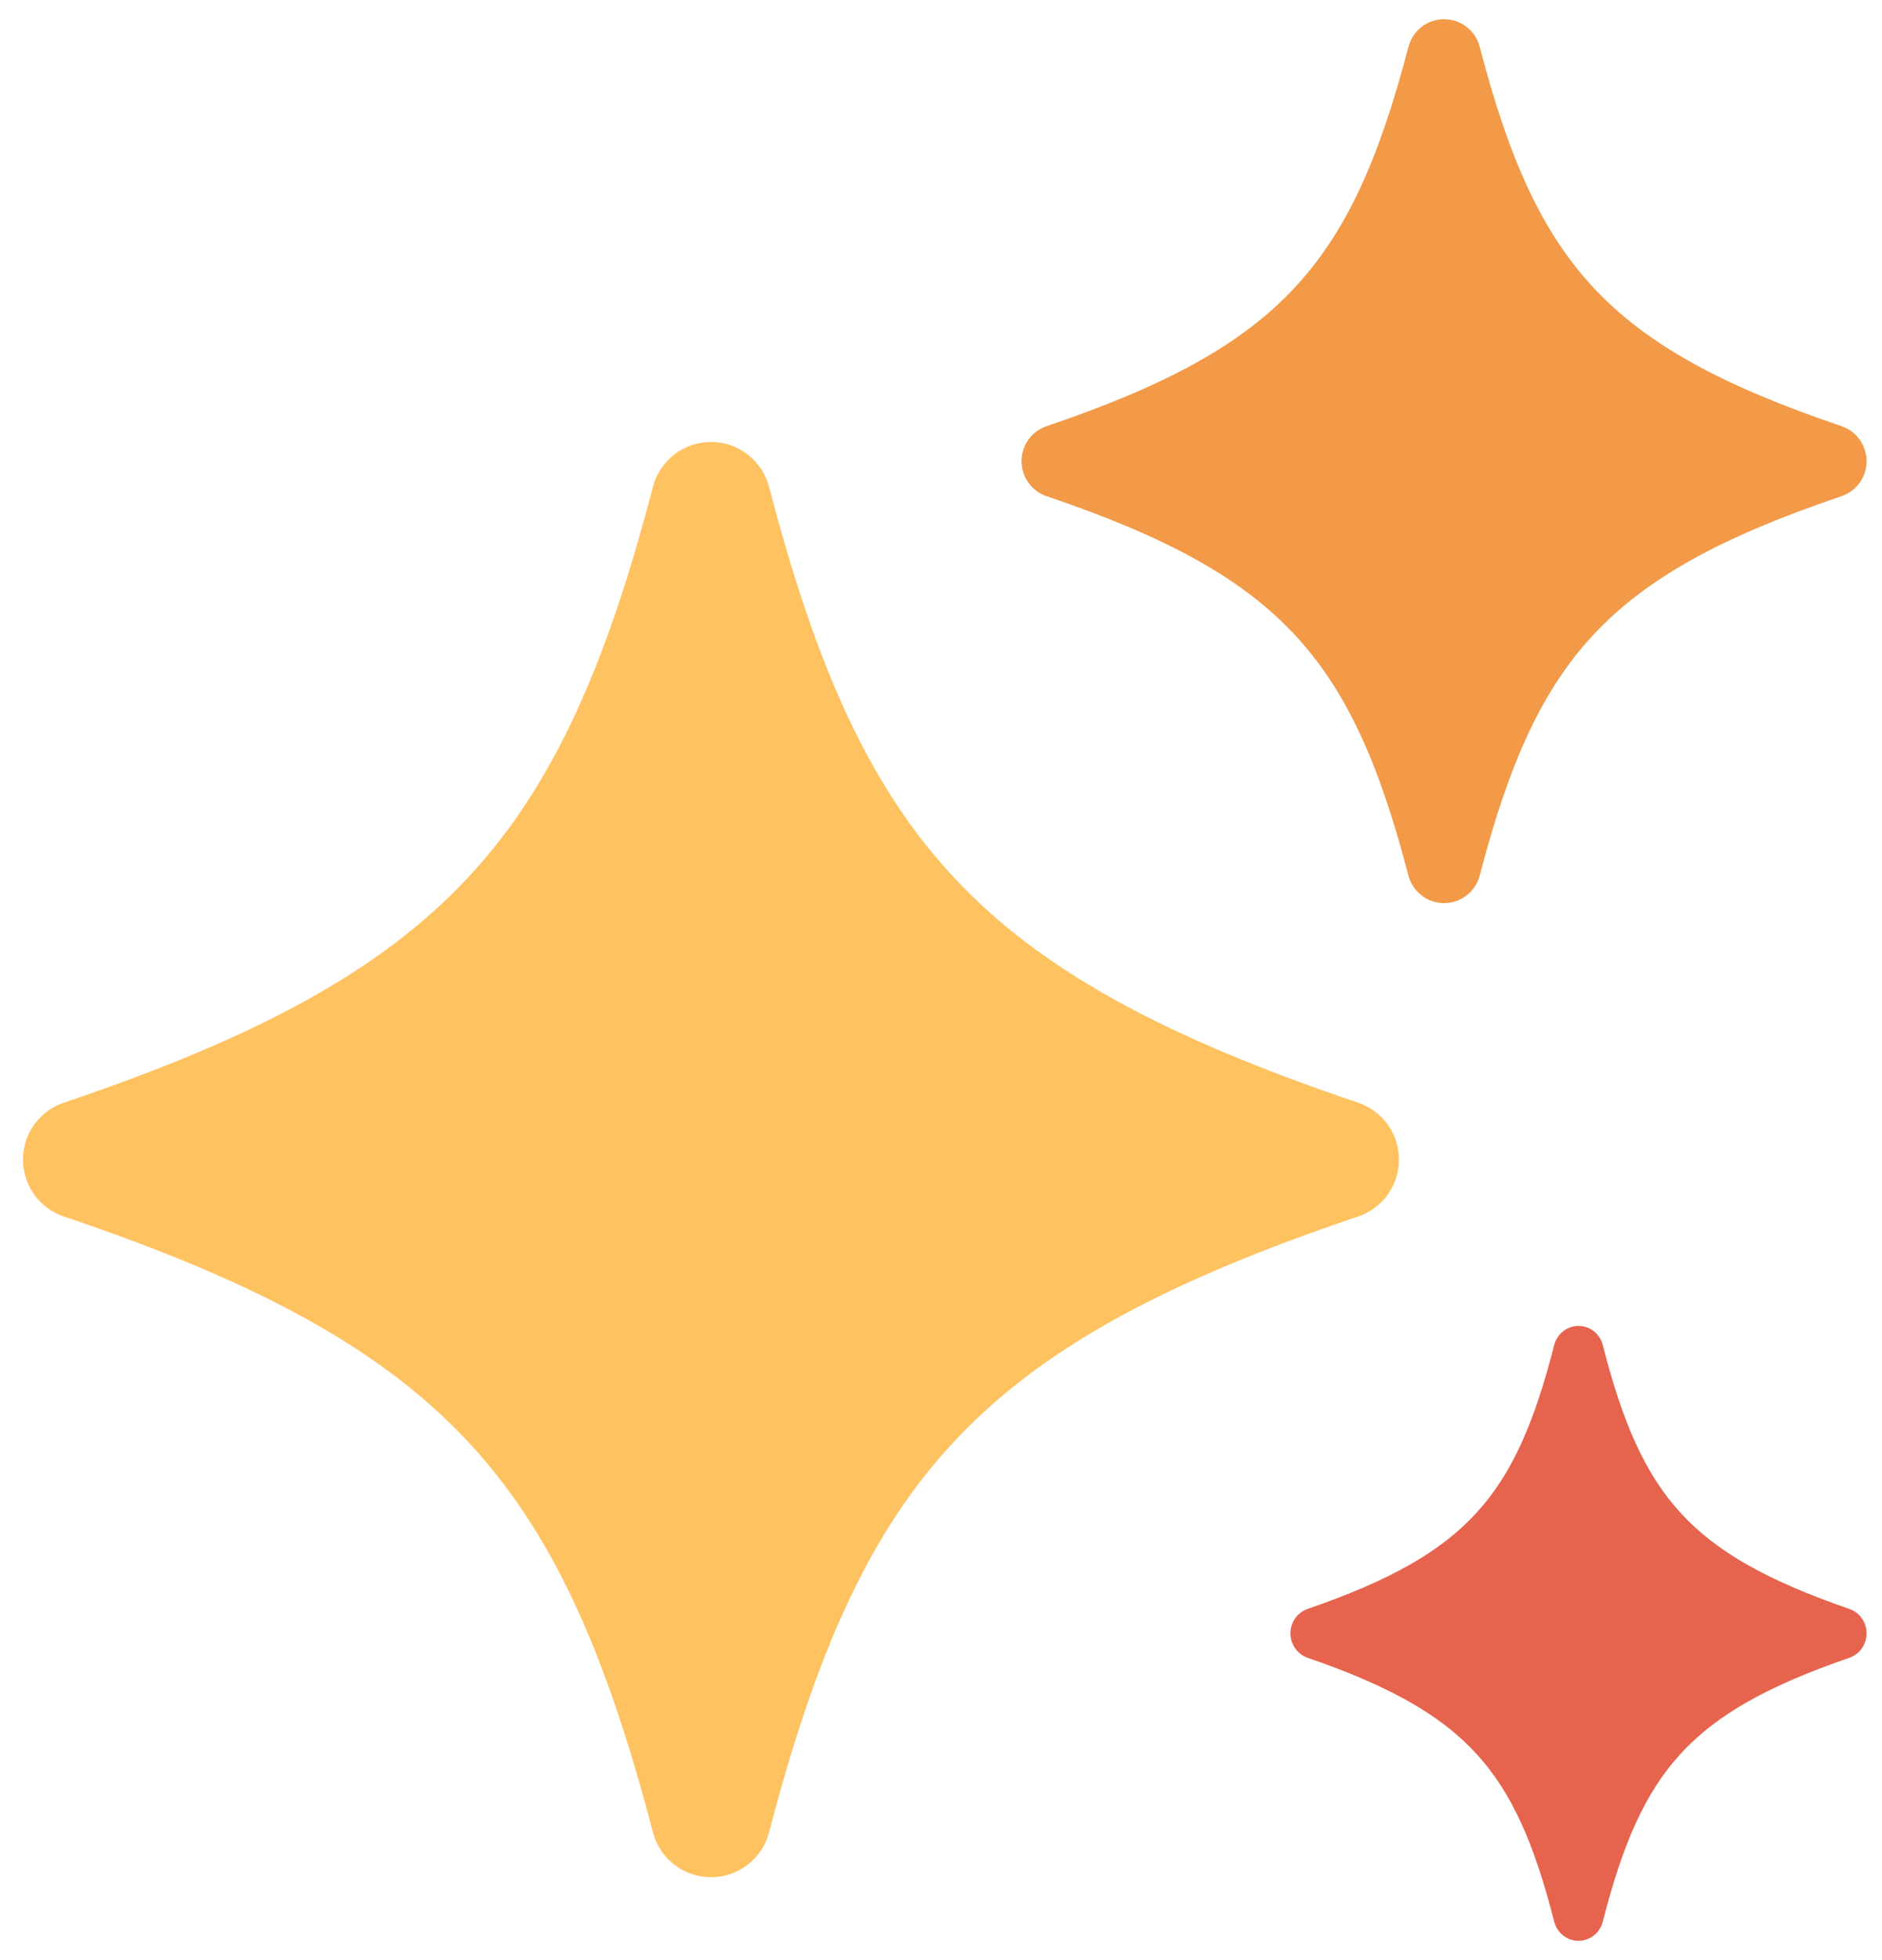 <?xml version="1.0" encoding="UTF-8"?> <svg xmlns="http://www.w3.org/2000/svg" width="49" height="51" viewBox="0 0 49 51" fill="none"><path fill-rule="evenodd" clip-rule="evenodd" d="M17 12.666C17.088 12.332 17.284 12.037 17.557 11.825C17.831 11.614 18.166 11.5 18.512 11.5C18.857 11.5 19.193 11.614 19.466 11.825C19.74 12.037 19.936 12.332 20.023 12.666C21.263 17.423 22.669 20.529 24.877 22.875C27.09 25.227 30.261 26.973 35.359 28.691C35.669 28.796 35.939 28.995 36.13 29.26C36.321 29.526 36.424 29.845 36.424 30.173C36.424 30.5 36.321 30.819 36.13 31.085C35.939 31.351 35.669 31.55 35.359 31.654C30.261 33.371 27.09 35.118 24.877 37.471C22.669 39.816 21.263 42.923 20.023 47.679C19.936 48.013 19.74 48.309 19.466 48.52C19.193 48.731 18.857 48.845 18.512 48.845C18.166 48.845 17.831 48.731 17.557 48.52C17.284 48.309 17.088 48.013 17 47.679C15.759 42.923 14.354 39.816 12.146 37.471C9.932 35.118 6.763 33.371 1.663 31.654C1.353 31.55 1.083 31.351 0.892 31.085C0.7 30.819 0.598 30.5 0.598 30.173C0.598 29.845 0.7 29.526 0.892 29.26C1.083 28.995 1.353 28.796 1.663 28.691C6.763 26.973 9.934 25.227 12.146 22.875C14.354 20.529 15.759 17.423 17 12.666Z" fill="#FFC261"></path><path fill-rule="evenodd" clip-rule="evenodd" d="M36.67 1.218C36.724 1.013 36.844 0.83 37.012 0.7C37.18 0.57 37.386 0.5 37.598 0.5C37.81 0.5 38.017 0.57 38.184 0.7C38.352 0.83 38.473 1.013 38.526 1.218C39.288 4.148 40.151 6.061 41.507 7.505C42.866 8.954 44.813 10.029 47.944 11.088C48.134 11.152 48.3 11.274 48.417 11.438C48.535 11.602 48.598 11.798 48.598 12C48.598 12.202 48.535 12.398 48.417 12.562C48.3 12.726 48.134 12.848 47.944 12.912C44.813 13.97 42.866 15.046 41.507 16.495C40.151 17.939 39.288 19.852 38.526 22.782C38.473 22.987 38.352 23.17 38.184 23.299C38.017 23.43 37.81 23.5 37.598 23.5C37.386 23.5 37.18 23.43 37.012 23.299C36.844 23.17 36.724 22.987 36.67 22.782C35.908 19.852 35.045 17.939 33.689 16.495C32.329 15.046 30.384 13.97 27.252 12.912C27.061 12.848 26.895 12.726 26.778 12.562C26.661 12.398 26.598 12.202 26.598 12C26.598 11.798 26.661 11.602 26.778 11.438C26.895 11.274 27.061 11.152 27.252 11.088C30.384 10.029 32.331 8.954 33.689 7.505C35.045 6.061 35.908 4.148 36.67 1.218Z" fill="#F29A48"></path><path fill-rule="evenodd" clip-rule="evenodd" d="M40.465 35C40.502 34.857 40.584 34.73 40.698 34.639C40.813 34.549 40.953 34.5 41.098 34.5C41.243 34.5 41.383 34.549 41.498 34.639C41.612 34.73 41.694 34.857 41.731 35C42.25 37.038 42.839 38.368 43.763 39.373C44.69 40.381 46.017 41.129 48.152 41.865C48.282 41.91 48.395 41.995 48.475 42.109C48.555 42.223 48.598 42.36 48.598 42.5C48.598 42.64 48.555 42.777 48.475 42.891C48.395 43.005 48.282 43.09 48.152 43.135C46.017 43.87 44.69 44.619 43.763 45.627C42.839 46.632 42.25 47.962 41.731 50C41.694 50.143 41.612 50.27 41.498 50.361C41.383 50.451 41.243 50.5 41.098 50.5C40.953 50.5 40.813 50.451 40.698 50.361C40.584 50.27 40.502 50.143 40.465 50C39.945 47.962 39.358 46.632 38.433 45.627C37.506 44.619 36.179 43.87 34.044 43.135C33.914 43.09 33.801 43.005 33.721 42.891C33.641 42.777 33.598 42.64 33.598 42.5C33.598 42.36 33.641 42.223 33.721 42.109C33.801 41.995 33.914 41.91 34.044 41.865C36.179 41.129 37.507 40.381 38.433 39.373C39.358 38.368 39.945 37.038 40.465 35Z" fill="#E6644E"></path></svg> 